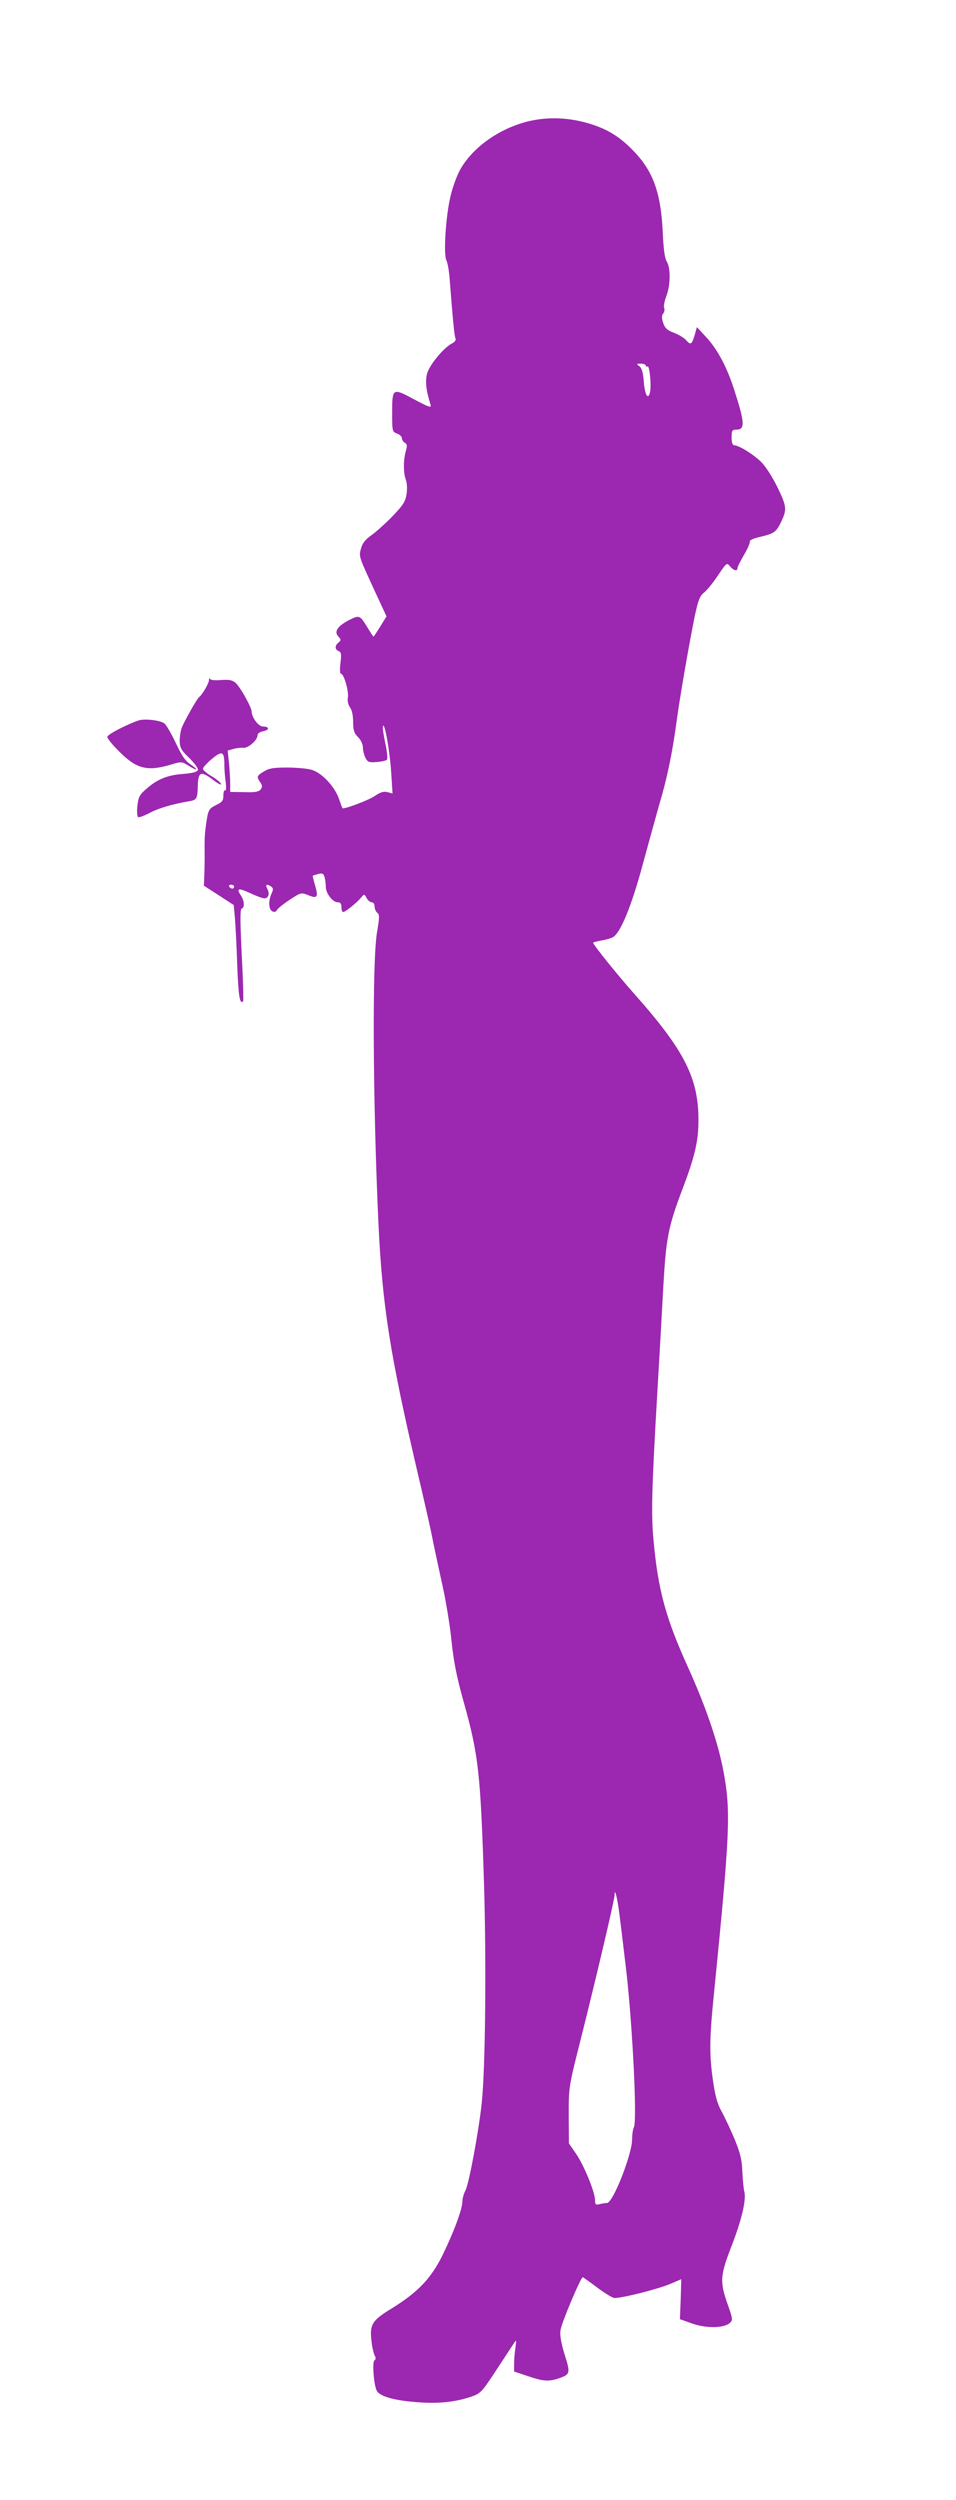 <?xml version="1.0" standalone="no"?>
<!DOCTYPE svg PUBLIC "-//W3C//DTD SVG 20010904//EN"
 "http://www.w3.org/TR/2001/REC-SVG-20010904/DTD/svg10.dtd">
<svg version="1.0" xmlns="http://www.w3.org/2000/svg"
 width="490pt" height="1280pt" viewBox="0 0 490 1280"
 preserveAspectRatio="xMidYMid meet">
<g transform="translate(0,1280) scale(0.1,-0.1)"
fill="#9c27b0" stroke="none">
<path d="M2770 12190 c-167 -20 -335 -125 -410 -256 -16 -28 -39 -88 -50 -135
-25 -101 -38 -300 -22 -332 6 -12 13 -51 16 -87 18 -232 25 -297 30 -311 5
-10 -2 -20 -20 -29 -43 -24 -113 -109 -125 -153 -10 -39 -6 -83 17 -156 6 -21
0 -20 -85 25 -110 59 -111 58 -111 -74 0 -90 1 -93 25 -102 14 -5 25 -16 25
-24 0 -8 7 -19 15 -23 12 -7 13 -16 5 -43 -13 -45 -13 -111 0 -146 6 -15 8
-47 4 -73 -6 -39 -17 -57 -73 -115 -36 -37 -85 -81 -108 -97 -29 -20 -45 -40
-52 -65 -12 -44 -14 -38 65 -210 l65 -140 -32 -52 c-18 -29 -33 -52 -35 -52
-1 0 -12 17 -25 38 -45 74 -45 74 -100 47 -59 -31 -78 -59 -55 -84 15 -16 15
-19 1 -31 -20 -16 -19 -36 1 -44 13 -5 15 -16 9 -61 -4 -33 -3 -55 3 -55 15 0
41 -92 35 -122 -3 -16 1 -36 11 -50 10 -13 16 -43 16 -75 0 -42 5 -57 25 -77
15 -15 25 -37 25 -53 0 -15 6 -39 13 -53 11 -22 18 -25 57 -22 25 2 49 7 53
12 5 4 1 42 -8 84 -9 41 -15 81 -12 88 8 24 35 -127 42 -236 l7 -109 -26 7
c-19 5 -36 0 -64 -19 -31 -22 -162 -71 -167 -63 -1 2 -10 25 -19 52 -24 63
-89 131 -141 145 -22 6 -78 11 -125 11 -67 0 -92 -4 -117 -20 -37 -22 -39 -27
-19 -56 11 -15 11 -23 2 -36 -9 -12 -28 -16 -84 -14 l-72 1 0 40 c0 22 -3 70
-6 106 l-7 66 29 8 c16 5 39 7 51 6 25 -3 73 39 73 64 0 9 12 18 30 21 33 7
31 24 -3 24 -22 0 -57 47 -57 76 0 22 -59 127 -83 148 -17 14 -33 17 -74 14
-32 -3 -54 0 -57 6 -2 6 -5 3 -5 -7 -1 -17 -34 -74 -51 -87 -11 -8 -75 -123
-88 -155 -6 -16 -11 -48 -11 -70 1 -34 8 -47 50 -87 28 -28 46 -53 43 -61 -3
-10 -29 -16 -77 -20 -80 -6 -132 -27 -191 -80 -31 -27 -37 -40 -42 -84 -3 -28
-1 -54 4 -57 5 -3 31 7 58 21 44 24 119 46 202 60 41 7 44 12 46 81 2 71 16
76 79 28 25 -19 43 -28 40 -20 -3 8 -25 26 -49 40 -24 14 -44 31 -44 38 0 6
21 29 46 50 53 44 64 39 64 -30 0 -23 3 -63 7 -89 3 -28 2 -46 -3 -42 -5 3 -9
-9 -9 -26 0 -27 -6 -34 -37 -49 -39 -19 -42 -26 -53 -108 -6 -45 -7 -63 -6
-162 0 -29 -1 -73 -2 -98 l-2 -45 76 -49 77 -50 6 -66 c3 -37 9 -146 12 -244
6 -157 13 -200 30 -183 3 3 0 110 -7 238 -8 173 -9 234 0 237 16 5 14 39 -5
68 -24 36 -12 39 50 10 30 -14 62 -26 71 -26 21 0 29 24 15 49 -11 22 -4 27
19 12 12 -8 13 -14 3 -36 -18 -38 -15 -84 5 -92 9 -4 19 -1 21 5 2 7 31 31 64
53 61 40 61 40 99 25 46 -19 52 -10 33 54 -7 24 -12 45 -11 46 1 1 14 5 28 9
22 5 27 3 33 -17 3 -13 6 -35 6 -49 0 -33 35 -79 61 -79 14 0 19 -7 19 -25 0
-14 4 -25 9 -25 11 0 69 47 92 74 16 20 16 19 28 -2 6 -12 18 -22 26 -22 9 0
15 -9 15 -21 0 -12 6 -27 14 -33 12 -9 11 -24 -1 -96 -26 -144 -22 -873 7
-1500 20 -417 59 -664 198 -1260 33 -140 68 -293 77 -340 9 -47 32 -152 50
-235 19 -82 41 -215 49 -295 11 -107 27 -187 60 -305 79 -279 89 -372 107
-945 12 -402 7 -948 -12 -1119 -15 -142 -65 -412 -83 -446 -9 -17 -16 -42 -16
-57 0 -39 -44 -157 -102 -276 -60 -120 -126 -189 -262 -273 -99 -60 -112 -82
-102 -165 3 -31 11 -64 16 -74 7 -13 7 -21 -1 -26 -12 -7 -3 -127 12 -155 14
-28 84 -49 195 -58 114 -10 200 -2 286 26 52 18 55 21 133 139 44 67 85 130
92 140 9 15 10 11 5 -26 -4 -25 -7 -63 -7 -84 l0 -39 69 -23 c78 -27 108 -29
157 -13 62 21 64 26 33 123 -18 59 -25 99 -21 125 4 35 104 271 114 271 2 0
34 -23 70 -50 37 -28 77 -53 89 -56 25 -6 234 46 300 76 l46 20 -3 -103 -4
-102 65 -23 c73 -25 161 -23 191 4 16 14 15 21 -12 97 -40 114 -38 145 20 295
53 136 77 239 66 281 -4 14 -8 60 -10 101 -2 60 -10 93 -39 165 -21 50 -51
114 -67 143 -22 39 -33 79 -44 155 -20 137 -19 219 5 454 81 815 86 923 50
1124 -27 150 -91 338 -184 543 -114 251 -153 396 -176 646 -13 137 -10 259 20
775 11 182 24 420 30 530 14 244 25 303 96 491 66 173 84 251 84 359 0 215
-72 357 -328 645 -83 93 -212 253 -212 263 0 2 19 7 41 11 23 4 50 11 60 17
39 20 97 162 154 375 31 114 69 250 84 304 39 129 66 260 86 405 18 137 66
412 96 560 18 84 26 104 49 122 15 12 47 52 71 88 43 64 44 65 61 45 18 -22
38 -27 38 -9 0 6 15 36 33 67 19 32 32 62 30 69 -2 6 18 16 49 23 73 17 85 25
107 68 36 73 35 85 -14 187 -29 58 -62 109 -86 132 -41 39 -113 83 -136 83 -8
0 -13 14 -13 40 0 36 3 40 24 40 46 0 44 35 -11 205 -37 115 -85 205 -141 266
l-50 54 -12 -43 c-15 -48 -20 -50 -45 -22 -9 10 -37 27 -61 36 -34 13 -46 24
-55 51 -8 25 -8 37 0 47 6 7 9 21 5 30 -3 9 2 35 11 59 22 54 23 145 3 177
-11 18 -17 62 -21 150 -9 199 -48 310 -145 412 -70 74 -134 115 -225 143 -87
27 -170 35 -257 25z m540 -1262 c0 -5 4 -7 9 -4 10 6 20 -94 13 -130 -9 -46
-27 -17 -32 50 -4 49 -10 71 -23 81 -16 11 -15 13 8 13 14 0 25 -5 25 -10z
m-2110 -2668 c0 -5 -4 -10 -9 -10 -6 0 -13 5 -16 10 -3 6 1 10 9 10 9 0 16 -4
16 -10z m1969 -5220 c6 -36 24 -189 42 -340 32 -288 55 -759 38 -792 -5 -9 -9
-36 -9 -61 0 -77 -98 -327 -129 -327 -9 0 -26 -3 -38 -6 -20 -5 -23 -2 -23 20
0 41 -57 180 -98 239 l-36 52 -1 145 c0 145 0 145 62 390 81 322 173 714 173
736 0 34 9 7 19 -56z"/>
<path d="M710 9111 c-62 -21 -160 -72 -160 -84 0 -8 27 -42 61 -75 87 -88 143
-103 262 -68 56 17 58 17 91 -3 47 -30 58 -26 14 4 -29 19 -47 46 -78 113 -23
48 -49 93 -59 99 -25 16 -101 24 -131 14z"/>
</g>
</svg>
